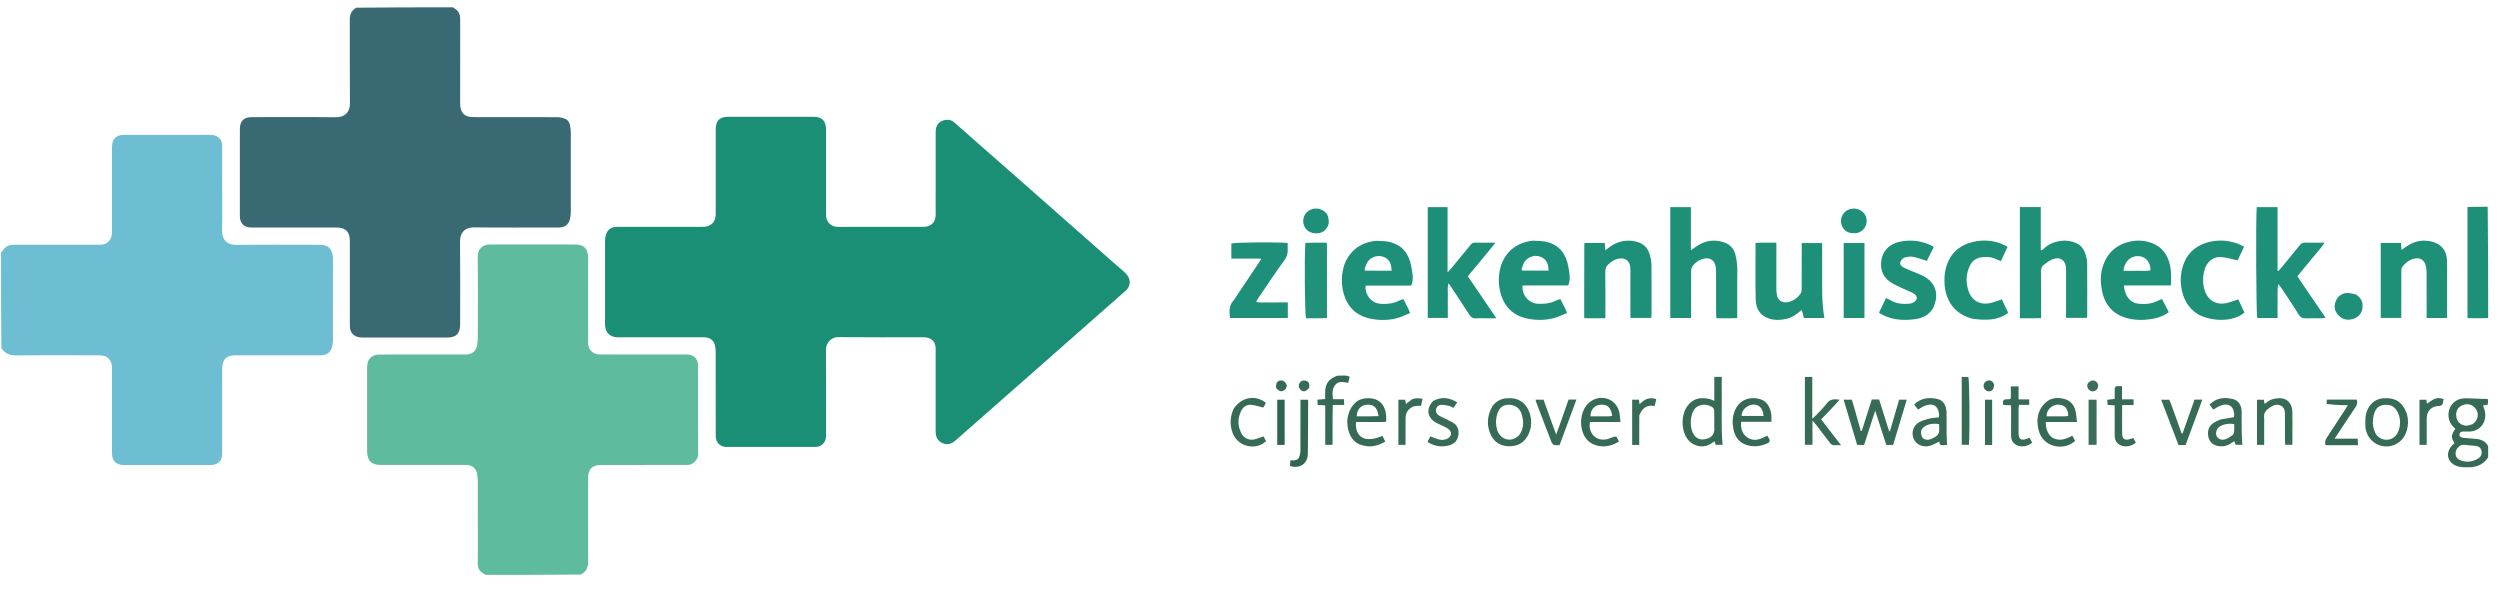 <svg width="192" height="46" viewBox="0 0 192 46" fill="none" xmlns="http://www.w3.org/2000/svg">
<g clip-path="url(#clip0_11494_23823)">
<path d="M0.081 19.397C0.131 19.316 0.196 19.282 0.228 19.228C0.425 18.904 0.72 18.796 1.085 18.796C3.183 18.8 5.281 18.798 7.378 18.798C7.487 18.798 7.595 18.801 7.703 18.797C8.224 18.777 8.561 18.454 8.598 17.939C8.605 17.845 8.6 17.75 8.6 17.656C8.6 15.55 8.599 13.443 8.6 11.337C8.6 10.653 8.892 10.357 9.591 10.356C11.756 10.352 13.922 10.354 16.087 10.356C16.208 10.356 16.334 10.359 16.449 10.391C16.861 10.504 17.06 10.777 17.062 11.23C17.066 12.203 17.063 13.175 17.063 14.147C17.063 15.335 17.084 16.523 17.055 17.711C17.038 18.392 17.439 18.817 18.137 18.808C20.262 18.781 22.387 18.798 24.511 18.799C25.185 18.799 25.474 19.048 25.565 19.709C25.578 19.802 25.572 19.898 25.572 19.992C25.573 22.031 25.574 24.069 25.57 26.108C25.57 26.281 25.543 26.457 25.505 26.626C25.419 27.014 25.134 27.254 24.737 27.285C24.63 27.294 24.521 27.287 24.413 27.287C22.315 27.287 20.217 27.287 18.119 27.288C17.378 27.288 17.064 27.602 17.064 28.346C17.062 30.507 17.064 32.667 17.062 34.827C17.062 35.269 16.884 35.54 16.507 35.668C16.407 35.702 16.296 35.711 16.189 35.711C13.956 35.714 11.723 35.715 9.49 35.712C8.91 35.711 8.601 35.393 8.601 34.803C8.599 32.684 8.6 30.564 8.6 28.444C8.6 28.35 8.604 28.255 8.598 28.161C8.566 27.626 8.222 27.295 7.682 27.289C7.127 27.282 6.572 27.287 6.017 27.287C4.434 27.287 2.85 27.273 1.267 27.296C0.774 27.303 0.397 27.17 0.107 26.741C0.081 24.299 0.081 21.867 0.081 19.397Z" fill="#6DBED2"/>
<path d="M34.801 0.563C34.861 0.593 34.876 0.635 34.905 0.65C35.243 0.833 35.345 1.123 35.343 1.493C35.335 3.558 35.34 5.623 35.34 7.688C35.34 7.782 35.339 7.877 35.34 7.972C35.345 8.661 35.671 8.993 36.355 8.993C38.506 8.995 40.657 8.991 42.809 8.999C43.004 9 43.207 9.049 43.391 9.118C43.605 9.199 43.729 9.39 43.775 9.61C43.815 9.805 43.838 10.008 43.838 10.208C43.843 12.219 43.842 14.23 43.839 16.241C43.838 16.416 43.82 16.59 43.786 16.761C43.694 17.226 43.417 17.455 42.945 17.472C42.85 17.476 42.755 17.473 42.661 17.473C40.577 17.473 38.493 17.489 36.41 17.463C35.785 17.455 35.324 17.792 35.332 18.558C35.354 20.677 35.34 22.796 35.339 24.915C35.339 25.617 35.039 25.924 34.327 25.925C32.176 25.93 30.025 25.927 27.874 25.925C27.766 25.925 27.656 25.92 27.551 25.897C27.118 25.805 26.878 25.514 26.869 25.071C26.863 24.774 26.868 24.477 26.868 24.18C26.868 22.291 26.869 20.401 26.867 18.511C26.867 17.798 26.544 17.474 25.831 17.473C23.721 17.472 21.61 17.473 19.5 17.473C19.405 17.473 19.31 17.477 19.215 17.471C18.726 17.44 18.431 17.127 18.422 16.633C18.421 16.606 18.422 16.579 18.422 16.552C18.422 14.338 18.421 12.125 18.422 9.911C18.422 9.296 18.72 8.995 19.339 8.995C21.49 8.993 23.642 8.979 25.792 9.004C26.409 9.011 26.884 8.681 26.875 7.909C26.853 5.777 26.873 3.644 26.863 1.512C26.861 1.105 26.992 0.806 27.363 0.591C29.833 0.563 32.298 0.563 34.801 0.563Z" fill="#396A74"/>
<path d="M37.315 44.15C37.221 44.112 37.168 44.071 37.11 44.036C36.817 43.862 36.684 43.616 36.693 43.266C36.709 42.591 36.698 41.916 36.698 41.241C36.698 39.81 36.7 38.379 36.695 36.949C36.694 36.749 36.67 36.546 36.629 36.35C36.551 35.977 36.271 35.742 35.889 35.712C35.781 35.703 35.673 35.709 35.564 35.709C33.454 35.709 31.343 35.709 29.232 35.708C28.529 35.708 28.193 35.373 28.193 34.664C28.19 32.531 28.19 30.398 28.192 28.265C28.193 27.721 28.375 27.418 28.796 27.278C28.933 27.233 29.087 27.226 29.233 27.226C31.331 27.223 33.428 27.224 35.525 27.224C35.66 27.223 35.797 27.23 35.931 27.213C36.293 27.169 36.556 26.936 36.628 26.578C36.671 26.368 36.693 26.153 36.695 25.939C36.7 23.873 36.717 21.808 36.686 19.743C36.676 19.102 37.093 18.771 37.656 18.773C39.835 18.781 42.013 18.773 44.192 18.778C44.86 18.78 45.163 19.105 45.164 19.793C45.166 21.898 45.165 24.004 45.165 26.11C45.165 26.218 45.157 26.327 45.168 26.434C45.215 26.883 45.547 27.198 46 27.221C46.202 27.232 46.406 27.224 46.608 27.224H52.535C52.63 27.224 52.725 27.22 52.819 27.225C53.283 27.252 53.607 27.568 53.608 28.029C53.614 30.324 53.604 32.619 53.617 34.913C53.62 35.298 53.197 35.698 52.841 35.707C52.733 35.71 52.625 35.709 52.517 35.709C50.392 35.709 48.268 35.707 46.144 35.71C45.49 35.711 45.173 36.03 45.165 36.678C45.164 36.772 45.165 36.867 45.165 36.961C45.165 39.026 45.161 41.091 45.168 43.157C45.169 43.59 45.022 43.916 44.602 44.127C42.175 44.15 39.764 44.15 37.315 44.15Z" fill="#5FBB9E"/>
<path d="M191.092 24.425C190.57 24.451 190.046 24.44 189.503 24.429V15.897C189.747 15.892 189.996 15.885 190.246 15.882C190.503 15.879 190.76 15.881 191.055 15.878C191.092 18.712 191.092 21.549 191.092 24.425Z" fill="#1E9078"/>
<path d="M191.091 35.12C190.745 35.667 190.236 35.869 189.646 35.888C189.365 35.897 189.073 35.893 188.804 35.825C187.952 35.61 187.743 34.777 188.37 34.157C188.415 34.111 188.466 34.072 188.512 34.031C188.227 33.603 188.237 33.389 188.571 32.941C188.328 32.705 188.113 32.454 188.057 32.081C187.949 31.352 188.401 30.693 189.132 30.603C189.345 30.577 189.563 30.59 189.778 30.598C190.195 30.614 190.609 30.639 191.059 30.641C191.091 30.759 191.091 30.898 191.059 31.074C190.921 31.117 190.815 31.124 190.695 31.131C190.72 31.201 190.737 31.252 190.756 31.301C191.119 32.245 190.585 33.081 189.699 33.142C189.528 33.154 189.356 33.138 189.184 33.14C189.039 33.142 188.915 33.185 188.889 33.352C188.865 33.508 188.972 33.568 189.093 33.605C189.157 33.625 189.226 33.63 189.292 33.636C189.587 33.66 189.883 33.676 190.177 33.707C190.569 33.748 190.901 33.894 191.091 34.266V35.12ZM189.91 32.573C190.001 32.477 190.114 32.393 190.178 32.282C190.376 31.938 190.315 31.553 190.04 31.284C189.766 31.016 189.406 30.971 189.038 31.159C188.719 31.323 188.579 31.647 188.652 32.053C188.714 32.403 188.999 32.668 189.386 32.691C189.541 32.701 189.699 32.635 189.91 32.573ZM189.217 34.161C189.163 34.165 189.104 34.156 189.056 34.174C188.783 34.275 188.591 34.544 188.589 34.821C188.586 35.076 188.713 35.261 188.993 35.362C189.453 35.528 189.898 35.465 190.311 35.22C190.52 35.096 190.631 34.891 190.582 34.637C190.535 34.396 190.371 34.269 190.131 34.242C189.851 34.212 189.57 34.189 189.217 34.161Z" fill="#356A56"/>
<path d="M75.077 10.979C75.971 11.762 76.844 12.526 77.714 13.291C78.818 14.262 79.919 15.236 81.022 16.207C82.479 17.491 83.935 18.776 85.393 20.059C85.686 20.317 85.984 20.57 86.279 20.827C86.341 20.88 86.398 20.937 86.455 20.995C86.873 21.416 86.871 21.956 86.432 22.344C85.139 23.488 83.84 24.624 82.545 25.765C81.087 27.048 79.631 28.333 78.174 29.615C76.868 30.765 75.56 31.912 74.254 33.061C73.97 33.31 73.684 33.556 73.404 33.809C73.111 34.073 72.79 34.2 72.403 34.041C71.999 33.874 71.858 33.552 71.859 33.137C71.862 31.03 71.861 28.924 71.859 26.817C71.859 26.36 71.701 26.103 71.323 25.962C71.213 25.92 71.086 25.904 70.967 25.904C68.761 25.901 66.555 25.913 64.349 25.892C63.883 25.888 63.427 26.302 63.432 26.857C63.451 28.976 63.44 31.096 63.44 33.216C63.44 33.338 63.447 33.46 63.435 33.581C63.392 34.005 63.091 34.293 62.664 34.326C62.61 34.33 62.555 34.327 62.501 34.327H55.923C55.855 34.327 55.787 34.332 55.72 34.325C55.273 34.282 54.986 33.977 54.969 33.524C54.965 33.43 54.968 33.335 54.968 33.241C54.968 31.175 54.97 29.109 54.965 27.043C54.965 26.857 54.946 26.665 54.898 26.486C54.811 26.154 54.572 25.968 54.237 25.915C54.104 25.894 53.967 25.902 53.832 25.902C51.774 25.901 49.717 25.901 47.66 25.901C47.578 25.901 47.497 25.904 47.416 25.901C46.846 25.883 46.514 25.569 46.468 25.005C46.463 24.938 46.467 24.87 46.467 24.802C46.467 22.709 46.466 20.616 46.469 18.524C46.469 18.377 46.486 18.23 46.521 18.087C46.628 17.655 46.919 17.429 47.36 17.422C47.59 17.419 47.82 17.422 48.05 17.422L53.735 17.422C53.843 17.422 53.952 17.426 54.06 17.42C54.602 17.39 54.928 17.069 54.967 16.525C54.973 16.431 54.968 16.336 54.968 16.241C54.968 14.135 54.967 12.028 54.968 9.922C54.968 9.28 55.258 8.973 55.903 8.971C58.096 8.964 60.289 8.965 62.481 8.971C63.138 8.972 63.439 9.29 63.44 9.948C63.441 12.068 63.44 14.188 63.44 16.308C63.44 16.416 63.432 16.525 63.445 16.632C63.498 17.069 63.803 17.368 64.243 17.417C64.323 17.426 64.405 17.422 64.487 17.422C66.598 17.422 68.71 17.422 70.821 17.422C70.889 17.422 70.957 17.425 71.024 17.419C71.544 17.375 71.858 17.039 71.859 16.513C71.861 14.461 71.86 12.409 71.86 10.356C71.86 10.235 71.856 10.113 71.867 9.992C71.898 9.654 72.071 9.392 72.382 9.273C72.695 9.153 73.021 9.164 73.296 9.408C73.882 9.925 74.469 10.443 75.077 10.979Z" fill="#1B8E76"/>
<path d="M133.42 21.303V24.432C132.884 24.453 132.366 24.444 131.816 24.437C131.808 24.28 131.796 24.149 131.796 24.019C131.794 22.967 131.796 21.915 131.793 20.862C131.793 20.729 131.786 20.593 131.761 20.463C131.665 19.974 131.332 19.757 130.848 19.868C130.493 19.951 130.2 20.153 129.985 20.437C129.899 20.551 129.879 20.737 129.878 20.891C129.869 21.93 129.873 22.969 129.873 24.008V24.422H128.277V15.91H129.859V19.216C130.061 19.078 130.208 18.975 130.357 18.877C130.982 18.468 131.652 18.375 132.365 18.599C132.824 18.742 133.135 19.049 133.266 19.504C133.351 19.798 133.39 20.108 133.415 20.413C133.44 20.695 133.42 20.98 133.42 21.303ZM155.126 17.334V15.904H156.731V19.223C156.811 19.202 156.858 19.203 156.879 19.181C157.268 18.77 157.753 18.561 158.308 18.494C158.721 18.444 159.114 18.514 159.488 18.689C159.872 18.868 160.076 19.2 160.188 19.585C160.253 19.802 160.293 20.034 160.294 20.259C160.304 21.569 160.299 22.879 160.298 24.188C160.298 24.254 160.288 24.32 160.28 24.414H158.674V20.848C158.674 20.767 158.677 20.686 158.673 20.605C158.646 19.998 158.224 19.692 157.655 19.906C157.397 20.003 157.163 20.18 156.944 20.353C156.796 20.47 156.744 20.65 156.746 20.858C156.758 21.898 156.752 22.937 156.752 23.977V24.433C156.213 24.454 155.695 24.44 155.126 24.442V17.334Z" fill="#1E9078"/>
<path d="M177.104 22.206C177.606 22.942 178.092 23.652 178.608 24.409C178.469 24.424 178.384 24.442 178.299 24.443C177.906 24.445 177.513 24.43 177.122 24.449C176.852 24.461 176.677 24.387 176.527 24.142C176.142 23.508 175.723 22.895 175.316 22.275C175.213 22.119 175.107 21.964 174.963 21.812C174.903 22.246 174.922 22.68 174.918 23.112C174.915 23.54 174.917 23.968 174.917 24.42H173.355C173.274 24.119 173.239 16.799 173.316 15.91H174.916V20.781L174.996 20.808C175.241 20.514 175.487 20.219 175.73 19.923C176.03 19.559 176.332 19.197 176.624 18.826C176.735 18.685 176.859 18.628 177.039 18.633C177.512 18.643 177.985 18.636 178.536 18.636C178.199 19.127 177.832 19.525 177.487 19.942C177.145 20.356 176.803 20.772 176.437 21.216C176.656 21.539 176.873 21.86 177.104 22.206Z" fill="#1E9079"/>
<path d="M114.25 24.444C113.927 24.444 113.642 24.427 113.359 24.448C113.109 24.468 112.967 24.363 112.838 24.16C112.374 23.432 111.894 22.715 111.419 21.994C111.376 21.927 111.327 21.864 111.251 21.758C111.139 22.086 111.208 22.375 111.195 22.658C111.182 22.941 111.192 23.224 111.192 23.508V24.418H109.651V15.908H111.173V20.916C111.327 20.748 111.418 20.657 111.5 20.559C111.98 19.978 112.463 19.398 112.937 18.81C113.031 18.694 113.122 18.632 113.273 18.634C113.771 18.641 114.269 18.637 114.848 18.637C114.143 19.545 113.426 20.357 112.729 21.217C113.445 22.272 114.161 23.325 114.921 24.444H114.25Z" fill="#1D8F78"/>
<path d="M105.695 18.492C106.064 18.514 106.408 18.508 106.731 18.586C107.716 18.822 108.22 19.524 108.39 20.467C108.489 21.013 108.586 21.468 108.379 21.932H104.882C104.791 22.637 105.351 23.298 106.036 23.335C106.514 23.361 106.98 23.322 107.418 23.103C107.523 23.051 107.641 23.024 107.783 22.974C107.913 23.227 108.036 23.463 108.154 23.701C108.201 23.795 108.235 23.895 108.296 24.043C107.965 24.176 107.665 24.332 107.346 24.42C106.659 24.609 105.956 24.618 105.261 24.476C104.164 24.252 103.472 23.584 103.185 22.507C103.012 21.857 103.014 21.2 103.181 20.551C103.415 19.645 104.17 18.636 105.695 18.492ZM104.795 20.714C104.823 20.74 104.851 20.788 104.879 20.788C105.537 20.793 106.195 20.792 106.879 20.792C106.851 20.34 106.767 19.959 106.338 19.763C105.947 19.584 105.575 19.643 105.236 19.896C104.984 20.083 104.892 20.367 104.795 20.714ZM121.667 22.437C121.669 21.183 121.671 19.97 121.675 18.756C121.675 18.732 121.693 18.708 121.714 18.66H123.246C123.259 18.839 123.271 19.008 123.286 19.226C123.387 19.149 123.456 19.097 123.523 19.044C124.154 18.543 124.863 18.369 125.648 18.553C126.174 18.677 126.54 18.999 126.692 19.522C126.767 19.777 126.83 20.047 126.833 20.31C126.847 21.618 126.84 22.927 126.838 24.235C126.838 24.287 126.825 24.339 126.814 24.416H125.214V20.928C125.214 20.86 125.213 20.793 125.214 20.726C125.224 19.797 124.532 19.717 123.988 19.969C123.843 20.036 123.715 20.142 123.588 20.241C123.371 20.407 123.281 20.618 123.286 20.905C123.303 21.93 123.292 22.955 123.292 23.98V24.435C122.751 24.451 122.235 24.445 121.667 24.438V22.437Z" fill="#1E9079"/>
<path d="M165.516 18.776C166.16 19.118 166.479 19.661 166.641 20.313C166.77 20.829 166.758 21.351 166.721 21.923H163.119C163.171 22.71 163.586 23.253 164.203 23.323C164.673 23.376 165.148 23.357 165.594 23.155C165.728 23.095 165.864 23.04 166.042 22.963C166.219 23.305 166.387 23.634 166.565 23.98C166.207 24.245 165.823 24.39 165.41 24.469C164.782 24.588 164.15 24.611 163.523 24.474C162.358 24.219 161.666 23.49 161.434 22.332C161.275 21.536 161.305 20.755 161.676 20.008C162.04 19.274 162.619 18.813 163.403 18.597C164.118 18.401 164.815 18.44 165.516 18.776ZM163.785 19.746C163.335 19.943 163.146 20.306 163.082 20.798C163.463 20.798 163.799 20.807 164.134 20.796C164.475 20.785 164.821 20.845 165.154 20.759C165.176 19.916 164.474 19.482 163.785 19.746ZM187.936 21.384V24.422H186.366V24.007C186.366 22.995 186.368 21.984 186.364 20.972C186.364 20.812 186.347 20.65 186.319 20.493C186.222 19.952 185.847 19.724 185.325 19.885C184.975 19.992 184.707 20.223 184.492 20.502C184.422 20.594 184.422 20.754 184.422 20.883C184.416 21.922 184.419 22.961 184.419 24V24.419H182.841V18.658H184.398C184.411 18.834 184.422 18.993 184.436 19.195C184.551 19.115 184.647 19.052 184.738 18.983C185.308 18.559 185.937 18.393 186.642 18.527C187.445 18.68 187.916 19.223 187.934 20.049C187.945 20.48 187.936 20.912 187.936 21.384ZM139.943 20.736C139.949 21.986 139.891 23.198 140.115 24.422H138.538C138.49 24.232 138.44 24.031 138.381 23.797C138.025 24.084 137.699 24.365 137.269 24.469C136.761 24.592 136.253 24.625 135.758 24.429C135.125 24.18 134.852 23.648 134.837 23.027C134.803 21.585 134.827 20.142 134.827 18.655C135.352 18.617 135.859 18.643 136.425 18.639V19.047C136.425 20.073 136.424 21.098 136.426 22.124C136.427 22.299 136.43 22.477 136.46 22.648C136.541 23.113 136.937 23.277 137.298 23.208C137.713 23.129 138.042 22.888 138.286 22.552C138.362 22.446 138.368 22.274 138.369 22.132C138.376 21.119 138.373 20.107 138.373 19.095V18.665H139.936C139.938 18.997 139.941 19.34 139.942 19.684C139.944 20.021 139.943 20.358 139.943 20.736Z" fill="#1E9078"/>
<path d="M95.043 22.621C95.645 21.724 96.231 20.85 96.814 19.976C96.827 19.956 96.825 19.926 96.839 19.861H94.567V18.703C94.852 18.615 97.735 18.58 98.892 18.657C98.882 19.095 98.981 19.516 98.669 19.943C97.946 20.933 97.274 21.961 96.582 22.974C96.544 23.029 96.517 23.09 96.469 23.175C96.744 23.272 97.01 23.213 97.269 23.224C97.539 23.235 97.809 23.226 98.08 23.226H98.905V24.423H94.463C94.405 23.932 94.371 23.474 94.731 23.081C94.849 22.953 94.928 22.791 95.043 22.621Z" fill="#1E9079"/>
<path d="M148.439 23.7C148.112 24.23 147.61 24.442 147.067 24.514C146.157 24.633 145.258 24.576 144.435 24.1C144.4 24.08 144.37 24.053 144.309 24.009C144.485 23.642 144.661 23.273 144.846 22.886C145.039 22.983 145.195 23.059 145.35 23.138C145.778 23.354 146.233 23.364 146.695 23.317C146.773 23.31 146.853 23.277 146.924 23.241C147.291 23.052 147.314 22.747 146.965 22.535C146.782 22.424 146.574 22.354 146.378 22.263C146.06 22.115 145.734 21.981 145.426 21.814C144.679 21.407 144.378 20.817 144.483 20.014C144.578 19.287 145.085 18.743 145.878 18.571C146.735 18.384 147.567 18.485 148.359 18.868C148.405 18.89 148.447 18.924 148.516 18.97C148.333 19.336 148.154 19.693 147.982 20.037C147.608 19.922 147.271 19.787 146.92 19.723C146.706 19.684 146.458 19.719 146.251 19.79C146.122 19.834 145.996 19.994 145.947 20.13C145.885 20.297 146.01 20.443 146.162 20.523C146.351 20.623 146.55 20.705 146.748 20.789C147.046 20.916 147.354 21.022 147.644 21.163C148.765 21.71 148.925 22.736 148.439 23.7ZM168.828 24.155C168.028 23.653 167.656 22.93 167.518 22.043C167.437 21.523 167.484 21.022 167.618 20.529C167.878 19.568 168.512 18.939 169.453 18.642C170.276 18.383 171.104 18.435 171.912 18.732C172.05 18.782 172.176 18.86 172.346 18.945C172.165 19.329 171.996 19.688 171.852 19.995C171.429 19.905 171.056 19.793 170.675 19.751C169.923 19.669 169.452 20.151 169.291 20.789C169.167 21.278 169.162 21.769 169.308 22.255C169.55 23.057 170.167 23.443 170.984 23.279C171.283 23.219 171.57 23.095 171.897 22.99C172.055 23.322 172.215 23.66 172.374 23.997C171.61 24.686 170.031 24.761 168.828 24.155ZM151.536 24.488C150.248 24.188 149.463 23.233 149.349 21.92C149.309 21.445 149.332 20.977 149.463 20.52C149.773 19.448 150.502 18.81 151.575 18.568C152.286 18.408 152.995 18.453 153.682 18.71C153.843 18.77 153.991 18.858 154.182 18.951L153.667 20.055C153.541 20.002 153.431 19.962 153.326 19.911C152.933 19.72 152.513 19.699 152.098 19.772C151.736 19.835 151.461 20.056 151.295 20.392C150.987 21.015 150.962 21.661 151.172 22.313C151.422 23.084 152.052 23.448 152.845 23.276C153.131 23.214 153.406 23.099 153.737 22.992C153.89 23.31 154.05 23.644 154.232 24.021C153.415 24.634 152.5 24.606 151.536 24.488Z" fill="#1E9078"/>
<path d="M101.91 20.736V24.426C101.629 24.432 101.366 24.441 101.103 24.444C100.834 24.447 100.564 24.444 100.303 24.444C100.207 24.129 100.17 19.735 100.251 18.652C100.508 18.646 100.771 18.639 101.035 18.636C101.305 18.633 101.575 18.635 101.895 18.635C101.926 18.993 101.905 19.34 101.909 19.684C101.913 20.021 101.91 20.358 101.91 20.736Z" fill="#21917A"/>
<path d="M143.191 23.967V24.422H141.595V18.664H143.191V23.967Z" fill="#1E9079"/>
<path d="M142.423 31.37C142.592 31.967 142.75 32.533 142.907 33.099L142.984 33.101C143.24 32.295 143.496 31.489 143.753 30.681H144.316C144.567 31.482 144.823 32.295 145.08 33.109L145.15 33.12C145.383 32.315 145.615 31.511 145.852 30.695H146.439C146.085 31.871 145.742 33.014 145.393 34.17H144.867C144.596 33.33 144.321 32.48 144.016 31.537C143.714 32.466 143.44 33.308 143.161 34.169H142.63C142.292 33.037 141.947 31.886 141.591 30.695H142.221C142.284 30.906 142.349 31.122 142.423 31.37Z" fill="#366B57"/>
<path d="M132.23 29.892C132.257 31.333 132.165 32.735 132.297 34.163H131.759C131.741 34.093 131.717 34.007 131.688 33.895C131.634 33.927 131.576 33.954 131.526 33.99C131.04 34.344 130.524 34.38 130.007 34.089C129.827 33.987 129.662 33.824 129.549 33.65C129.114 32.989 129.096 31.897 129.581 31.199C130.009 30.585 130.615 30.488 131.306 30.647C131.408 30.67 131.503 30.724 131.658 30.787V28.942H132.23V29.892ZM131.659 33.056C131.659 32.571 131.663 32.087 131.654 31.603C131.653 31.506 131.629 31.373 131.564 31.318C131.135 30.955 130.395 31.009 130.098 31.475C129.777 31.98 129.756 32.906 130.096 33.395C130.291 33.677 130.581 33.796 130.903 33.735C131.248 33.671 131.589 33.555 131.659 33.056ZM138.615 31.512V28.946H139.182V32.163C139.363 31.99 139.479 31.89 139.583 31.778C139.83 31.512 140.093 31.256 140.309 30.966C140.553 30.642 140.864 30.637 141.285 30.694C140.823 31.234 140.345 31.695 139.863 32.21C140.359 32.851 140.855 33.493 141.394 34.192C141.185 34.192 141.041 34.182 140.899 34.194C140.729 34.209 140.628 34.131 140.531 34.001C140.193 33.548 139.845 33.101 139.5 32.654C139.421 32.552 139.336 32.456 139.197 32.289V34.162H138.615V31.512Z" fill="#366B56"/>
<path d="M115.552 30.599C115.666 30.592 115.747 30.594 115.828 30.588C116.835 30.512 117.467 31.217 117.58 32.205C117.624 32.583 117.566 32.956 117.409 33.308C117.128 33.936 116.645 34.264 115.952 34.272C115.263 34.28 114.756 33.988 114.473 33.351C114.182 32.698 114.214 32.041 114.51 31.401C114.708 30.971 115.056 30.711 115.552 30.599ZM116.69 33.395C117.057 32.87 117.029 32.3 116.838 31.734C116.695 31.313 116.295 31.073 115.859 31.084C115.413 31.094 115.147 31.31 114.99 31.794C114.865 32.176 114.866 32.565 114.963 32.951C115.164 33.754 116.064 34.072 116.69 33.395Z" fill="#366B57"/>
<path d="M181.664 32.854C181.667 32.509 181.637 32.193 181.691 31.893C181.828 31.148 182.348 30.648 182.989 30.59C183.882 30.51 184.44 30.823 184.773 31.591C185.082 32.3 184.937 33.269 184.443 33.783C183.613 34.647 182.181 34.357 181.767 33.238C181.725 33.125 181.701 33.006 181.664 32.854ZM183.589 31.128C182.918 31.008 182.531 31.184 182.35 31.724C182.181 32.225 182.195 32.734 182.41 33.22C182.672 33.813 183.489 33.962 183.939 33.508C184.571 32.869 184.403 31.432 183.589 31.128Z" fill="#366B56"/>
<path d="M103.548 31.86C103.651 31.453 103.845 31.143 104.138 30.883C104.6 30.471 105.705 30.438 106.154 31.04C106.382 31.345 106.508 31.84 106.45 32.396C106.075 32.424 105.688 32.405 105.302 32.408C104.913 32.411 104.523 32.409 104.136 32.409C104.061 33.623 104.87 34.045 106.17 33.474C106.237 33.612 106.307 33.751 106.386 33.911C105.754 34.297 105.113 34.397 104.438 34.135C103.944 33.943 103.69 33.531 103.559 33.045C103.458 32.667 103.426 32.279 103.548 31.86ZM105.203 31.974L105.873 31.956C105.777 31.299 105.518 31.052 104.995 31.081C104.518 31.108 104.213 31.44 104.194 31.974H105.203ZM123.912 33.554C124.006 33.536 124.115 33.508 124.139 33.54C124.216 33.646 124.262 33.773 124.33 33.915C123.689 34.298 123.036 34.411 122.352 34.115C122.173 34.037 122 33.905 121.872 33.757C121.222 32.999 121.289 31.579 122.037 30.928C122.85 30.22 124.082 30.567 124.348 31.605C124.409 31.845 124.416 32.099 124.457 32.409H122.107C121.96 33.296 122.599 33.922 123.432 33.728C123.588 33.692 123.736 33.624 123.912 33.554ZM123.596 31.975L123.817 31.939C123.726 31.28 123.434 31.023 122.876 31.087C122.431 31.137 122.131 31.502 122.158 31.975L123.596 31.975ZM157.596 33.599C158.151 33.918 158.637 33.738 159.151 33.458C159.228 33.597 159.304 33.732 159.376 33.862C158.427 34.703 156.897 34.282 156.581 33.097C156.369 32.299 156.448 31.54 157.086 30.932C157.514 30.524 158.049 30.503 158.569 30.648C159.064 30.786 159.339 31.176 159.425 31.681C159.463 31.902 159.481 32.127 159.514 32.409H157.109C157.124 32.875 157.213 33.279 157.596 33.599ZM158.615 31.974L158.836 31.945C158.845 31.401 158.599 31.121 158.136 31.078C157.674 31.035 157.159 31.419 157.185 31.975L158.615 31.974Z" fill="#356A56"/>
<path d="M149.206 34.192C148.966 34.205 148.95 34.047 148.934 33.912C148.689 34.026 148.468 34.164 148.228 34.234C147.712 34.387 147.182 34.161 146.986 33.74C146.764 33.264 146.909 32.714 147.377 32.434C147.613 32.293 147.896 32.218 148.169 32.15C148.4 32.092 148.645 32.086 148.878 32.058C148.895 32.027 148.918 32.005 148.918 31.983C148.941 31.177 148.447 30.861 147.713 31.216C147.582 31.279 147.461 31.364 147.309 31.456C147.207 31.326 147.111 31.202 147.007 31.07C147.531 30.546 148.165 30.495 148.82 30.648C149.257 30.75 149.487 31.159 149.497 31.728C149.505 32.254 149.494 32.78 149.5 33.306C149.503 33.587 149.522 33.866 149.536 34.17C149.448 34.176 149.344 34.184 149.206 34.192ZM147.665 33.649C148.017 33.901 148.325 33.728 148.634 33.549C149.038 33.314 148.918 32.94 148.918 32.568C148.545 32.514 148.207 32.532 147.889 32.706C147.511 32.914 147.425 33.208 147.665 33.649ZM170.53 32.217C170.891 32.154 171.219 32.097 171.56 32.039C171.568 32.008 171.584 31.971 171.585 31.934C171.6 31.191 171.144 30.886 170.453 31.185C170.296 31.252 170.156 31.357 169.988 31.456C169.898 31.34 169.809 31.225 169.687 31.069C169.836 30.957 169.96 30.838 170.105 30.76C170.545 30.525 171.02 30.536 171.485 30.644C171.898 30.739 172.149 31.112 172.158 31.587C172.167 32.112 172.154 32.638 172.162 33.164C172.167 33.485 172.193 33.806 172.212 34.159H171.704C171.674 34.088 171.632 33.992 171.585 33.884C171.509 33.934 171.443 33.976 171.379 34.022C171.078 34.235 170.741 34.317 170.381 34.259C169.99 34.196 169.705 33.979 169.612 33.583C169.517 33.178 169.586 32.796 169.933 32.528C170.099 32.398 170.308 32.324 170.53 32.217ZM170.702 32.644C170.619 32.687 170.528 32.72 170.452 32.775C170.221 32.945 170.132 33.259 170.24 33.492C170.342 33.711 170.62 33.835 170.9 33.738C171.098 33.669 171.285 33.55 171.454 33.424C171.527 33.37 171.572 33.244 171.582 33.145C171.602 32.961 171.588 32.774 171.588 32.573C171.286 32.515 171.024 32.537 170.702 32.644Z" fill="#376B57"/>
<path d="M135.834 33.999C135.478 34.179 135.132 34.276 134.758 34.274C133.924 34.269 133.316 33.832 133.143 33.03C133.037 32.543 133.034 32.039 133.226 31.557C133.556 30.732 134.318 30.428 135.147 30.645C135.702 30.79 135.972 31.289 136.041 31.87C136.06 32.029 136.044 32.192 136.044 32.396H133.713C133.679 32.891 133.79 33.295 134.162 33.571C134.692 33.965 135.21 33.73 135.736 33.454C135.782 33.642 136.041 33.75 135.834 33.999ZM134.029 31.33C133.874 31.5 133.744 31.681 133.758 31.945H135.443C135.386 31.285 135.037 30.983 134.466 31.096C134.329 31.123 134.204 31.22 134.029 31.33Z" fill="#356955"/>
<path d="M173.89 32.412V34.168H173.339V30.699H173.864L173.911 31.002C173.959 30.982 174.001 30.976 174.028 30.953C174.299 30.704 174.614 30.602 174.984 30.581C175.633 30.544 176.028 30.939 176.052 31.62C176.071 32.16 176.056 32.7 176.056 33.239V34.159H175.509C175.502 34.071 175.485 33.968 175.485 33.865C175.483 33.204 175.483 32.543 175.484 31.881C175.484 31.605 175.468 31.322 175.196 31.17C174.904 31.007 174.613 31.105 174.36 31.276C174.063 31.475 173.806 31.712 173.888 32.13C173.902 32.208 173.89 32.292 173.89 32.412Z" fill="#366B56"/>
<path d="M110.061 30.8C110.706 30.438 111.297 30.533 111.914 30.9C111.814 31.046 111.728 31.173 111.627 31.32C111.51 31.269 111.408 31.205 111.298 31.178C111.116 31.135 110.929 31.091 110.744 31.092C110.484 31.093 110.341 31.214 110.289 31.416C110.238 31.617 110.335 31.818 110.563 31.945C110.716 32.029 110.88 32.091 111.037 32.169C111.206 32.253 111.372 32.341 111.538 32.431C111.952 32.656 112.074 33.023 111.996 33.457C111.926 33.847 111.679 34.102 111.291 34.205C110.715 34.358 110.171 34.283 109.624 33.941C109.697 33.802 109.77 33.667 109.849 33.518C110.067 33.598 110.262 33.677 110.463 33.74C110.69 33.811 110.918 33.797 111.136 33.7C111.495 33.541 111.544 33.166 111.224 32.938C111.061 32.822 110.87 32.746 110.691 32.654C110.535 32.575 110.368 32.514 110.221 32.422C109.599 32.032 109.525 31.36 110.061 30.8Z" fill="#376B57"/>
<path d="M102.708 28.852C103.035 28.861 103.335 28.781 103.657 28.935C103.619 29.09 103.581 29.246 103.542 29.402C103.188 29.36 102.827 29.221 102.555 29.553C102.29 29.877 102.325 30.248 102.372 30.659H103.214C103.222 30.82 103.228 30.945 103.236 31.101H102.357C102.351 31.457 102.345 31.788 102.343 32.118C102.34 32.455 102.342 32.792 102.342 33.129V34.163H101.779V31.132L101.195 31.099C101.189 30.966 101.183 30.84 101.176 30.692L101.77 30.648C101.77 30.474 101.769 30.304 101.771 30.133C101.777 29.468 102.048 29.088 102.708 28.852Z" fill="#356A56"/>
<path d="M178.685 31.023C178.684 30.895 178.689 30.802 178.695 30.69H181.001C181.068 30.916 181.022 31.093 180.9 31.275C180.372 32.055 179.857 32.843 179.298 33.689H181.07C181.078 33.87 181.085 34 181.094 34.191H178.608C178.528 33.971 178.58 33.796 178.697 33.619C179.141 32.944 179.578 32.265 180.019 31.588C180.106 31.453 180.191 31.318 180.319 31.118C180.129 31.116 179.99 31.118 179.852 31.112C179.465 31.096 179.078 31.077 178.685 31.023Z" fill="#356955"/>
<path d="M119.34 34.187C119.251 34.097 119.177 34.017 119.14 33.923C118.743 32.895 118.352 31.865 117.961 30.834C117.947 30.8 117.948 30.759 117.939 30.695H118.543C118.849 31.54 119.162 32.407 119.512 33.377C119.871 32.431 120.153 31.552 120.469 30.682H121.072C120.635 31.861 120.211 33.012 119.775 34.191C119.639 34.191 119.506 34.191 119.34 34.187ZM166.734 31.016C167.01 31.792 167.279 32.537 167.548 33.283L167.618 33.294C167.924 32.43 168.23 31.566 168.541 30.688H169.141C168.705 31.871 168.279 33.024 167.853 34.18H167.31C166.873 33.036 166.432 31.886 165.978 30.699H166.596C166.63 30.774 166.679 30.88 166.734 31.016Z" fill="#366B57"/>
<path d="M94.735 31.407C95.324 30.498 96.401 30.293 97.217 30.93C97.19 30.995 97.164 31.068 97.126 31.134C97.087 31.203 97.035 31.266 97.013 31.299C96.694 31.223 96.404 31.123 96.107 31.092C95.728 31.053 95.453 31.267 95.302 31.596C95.04 32.166 95.051 32.746 95.35 33.303C95.536 33.649 95.917 33.83 96.309 33.752C96.542 33.705 96.765 33.604 97.04 33.511C97.095 33.612 97.167 33.747 97.236 33.877C96.451 34.635 95.071 34.304 94.678 33.283C94.438 32.662 94.458 32.045 94.735 31.407Z" fill="#366B56"/>
<path d="M162.409 29.828C162.449 29.745 162.482 29.668 162.527 29.662C162.658 29.645 162.793 29.656 162.971 29.656V30.667H163.858V31.107H162.979V32.026C162.979 32.458 162.973 32.889 162.982 33.32C162.989 33.702 163.164 33.831 163.527 33.738C163.629 33.712 163.729 33.676 163.848 33.639C163.913 33.766 163.971 33.883 164.029 33.998C163.696 34.287 163.178 34.367 162.826 34.182C162.535 34.029 162.407 33.778 162.408 33.454C162.409 32.82 162.408 32.187 162.408 31.553V31.135L161.862 31.096C161.854 30.975 161.847 30.849 161.837 30.702L162.408 30.636C162.408 30.372 162.408 30.119 162.409 29.828ZM153.832 30.81C153.971 30.548 154.218 30.752 154.432 30.606V29.675H155.026V30.674H155.845V31.096H155.06C155.046 31.225 155.025 31.326 155.025 31.427C155.022 32.021 155.022 32.615 155.024 33.209C155.025 33.755 155.213 33.879 155.729 33.675C155.764 33.66 155.801 33.646 155.869 33.62C155.94 33.747 156.008 33.872 156.074 33.993C155.739 34.294 155.18 34.372 154.834 34.163C154.572 34.005 154.447 33.766 154.45 33.453C154.456 32.819 154.452 32.185 154.452 31.55V31.133L153.84 31.094C153.836 30.999 153.833 30.922 153.832 30.81Z" fill="#356A56"/>
<path d="M180.905 22.603C181.362 22.864 181.508 23.252 181.427 23.714C181.358 24.116 181.097 24.381 180.701 24.498C180.276 24.624 179.894 24.533 179.591 24.215C179.298 23.907 179.221 23.534 179.384 23.136C179.547 22.74 179.853 22.512 180.284 22.503C180.48 22.499 180.678 22.559 180.905 22.603Z" fill="#1E9079"/>
<path d="M99.876 31.045V30.699H100.433C100.448 30.734 100.466 30.758 100.466 30.782C100.461 32.142 100.461 33.501 100.443 34.86C100.432 35.628 99.779 36.033 99.066 35.782C99.078 35.654 99.091 35.515 99.108 35.345C99.208 35.351 99.282 35.362 99.356 35.358C99.614 35.344 99.745 35.248 99.816 34.99C99.856 34.851 99.873 34.702 99.873 34.557C99.878 33.399 99.876 32.241 99.876 31.045Z" fill="#316752"/>
<path d="M102.039 17.189C101.82 17.924 101.191 18.008 100.714 17.862C100.187 17.701 99.965 17.108 100.152 16.621C100.343 16.122 100.947 15.879 101.46 16.093C101.906 16.278 102.087 16.605 102.039 17.189ZM141.912 16.121C142.307 15.955 142.653 15.996 142.98 16.215C143.287 16.422 143.43 16.835 143.328 17.218C143.228 17.595 142.891 17.883 142.52 17.908C141.961 17.946 141.618 17.745 141.448 17.313C141.301 16.94 141.406 16.388 141.912 16.121Z" fill="#1E9079"/>
<path d="M150.661 32.726V28.946H151.17C151.256 29.232 151.291 32.965 151.214 34.161H150.661V32.726Z" fill="#366B56"/>
<path d="M125.897 31.905C125.894 32.678 125.894 33.416 125.894 34.173H125.35V30.694H125.871C125.885 30.797 125.898 30.895 125.918 31.049C126.282 30.666 126.667 30.466 127.201 30.653C127.16 30.827 127.123 30.991 127.078 31.186C126.465 31.053 126.118 31.359 125.897 31.905ZM108.416 30.685C108.687 30.55 108.939 30.579 109.251 30.628C109.213 30.812 109.177 30.985 109.14 31.166C109.031 31.166 108.952 31.165 108.872 31.166C108.354 31.172 107.952 31.563 107.948 32.081C107.942 32.768 107.946 33.454 107.946 34.166H107.397V30.7H107.919C107.933 30.787 107.949 30.888 107.972 31.027C108.123 30.909 108.255 30.805 108.416 30.685ZM187.405 31.171C186.736 31.173 186.373 31.534 186.371 32.166C186.369 32.825 186.371 33.483 186.371 34.166H185.818V30.7H186.34C186.357 30.794 186.374 30.896 186.391 31.002C186.589 30.875 186.774 30.719 186.987 30.63C187.196 30.542 187.431 30.559 187.68 30.656C187.596 30.845 187.687 31.079 187.405 31.171Z" fill="#366B57"/>
<path d="M160.403 31.124V30.696H161.018V34.164H160.403V31.124Z" fill="#3B6F5B"/>
<path d="M152.447 31.203V30.697H152.997V34.174H152.447V31.203Z" fill="#366B56"/>
<path d="M98.091 31.192V30.697H98.661V34.171H98.091V31.192Z" fill="#2E6550"/>
<path d="M153.154 29.527C153.126 29.68 153.12 29.825 153.048 29.921C152.921 30.09 152.671 30.096 152.506 29.969C152.327 29.832 152.286 29.577 152.412 29.401C152.543 29.218 152.795 29.155 152.977 29.279C153.049 29.328 153.089 29.423 153.154 29.527Z" fill="#376B57"/>
<path d="M160.603 29.236C160.827 29.186 160.975 29.261 161.081 29.419C161.186 29.575 161.15 29.8 161.013 29.935C160.857 30.087 160.637 30.097 160.462 29.96C160.317 29.847 160.248 29.605 160.342 29.451C160.394 29.366 160.495 29.311 160.603 29.236Z" fill="#3B6F5B"/>
<path d="M98.012 29.817C97.946 29.415 98.134 29.178 98.45 29.224C98.665 29.256 98.842 29.479 98.814 29.682C98.781 29.91 98.538 30.096 98.314 30.036C98.207 30.007 98.118 29.911 98.012 29.817Z" fill="#356A56"/>
<path d="M100.548 29.778C100.28 30.104 100.054 30.133 99.85 29.898C99.72 29.749 99.711 29.593 99.804 29.42C99.894 29.255 100.045 29.206 100.208 29.223C100.392 29.242 100.537 29.336 100.555 29.546C100.56 29.612 100.555 29.679 100.548 29.778Z" fill="#376B57"/>
<path d="M117.749 18.484C118.119 18.507 118.462 18.501 118.786 18.579C119.769 18.815 120.274 19.517 120.444 20.46C120.543 21.006 120.639 21.461 120.433 21.925H116.936C116.846 22.63 117.405 23.291 118.089 23.328C118.568 23.354 119.034 23.315 119.472 23.096C119.576 23.044 119.694 23.017 119.838 22.967C119.966 23.22 120.09 23.456 120.208 23.694C120.254 23.788 120.289 23.888 120.349 24.035C120.02 24.169 119.719 24.325 119.399 24.413C118.713 24.602 118.011 24.611 117.314 24.469C116.217 24.245 115.526 23.577 115.24 22.5C115.066 21.85 115.067 21.193 115.236 20.544C115.469 19.637 116.224 18.629 117.749 18.484ZM116.85 20.707C116.878 20.733 116.905 20.781 116.933 20.781C117.591 20.785 118.248 20.784 118.933 20.784C118.905 20.333 118.821 19.952 118.393 19.755C118.002 19.576 117.63 19.636 117.29 19.888C117.039 20.076 116.946 20.36 116.85 20.707Z" fill="#1E9079"/>
</g>
<defs>
<clipPath id="clip0_11494_23823">
<rect width="192" height="44.536" fill="white" transform="translate(0 0.482)"/>
</clipPath>
</defs>
</svg>

